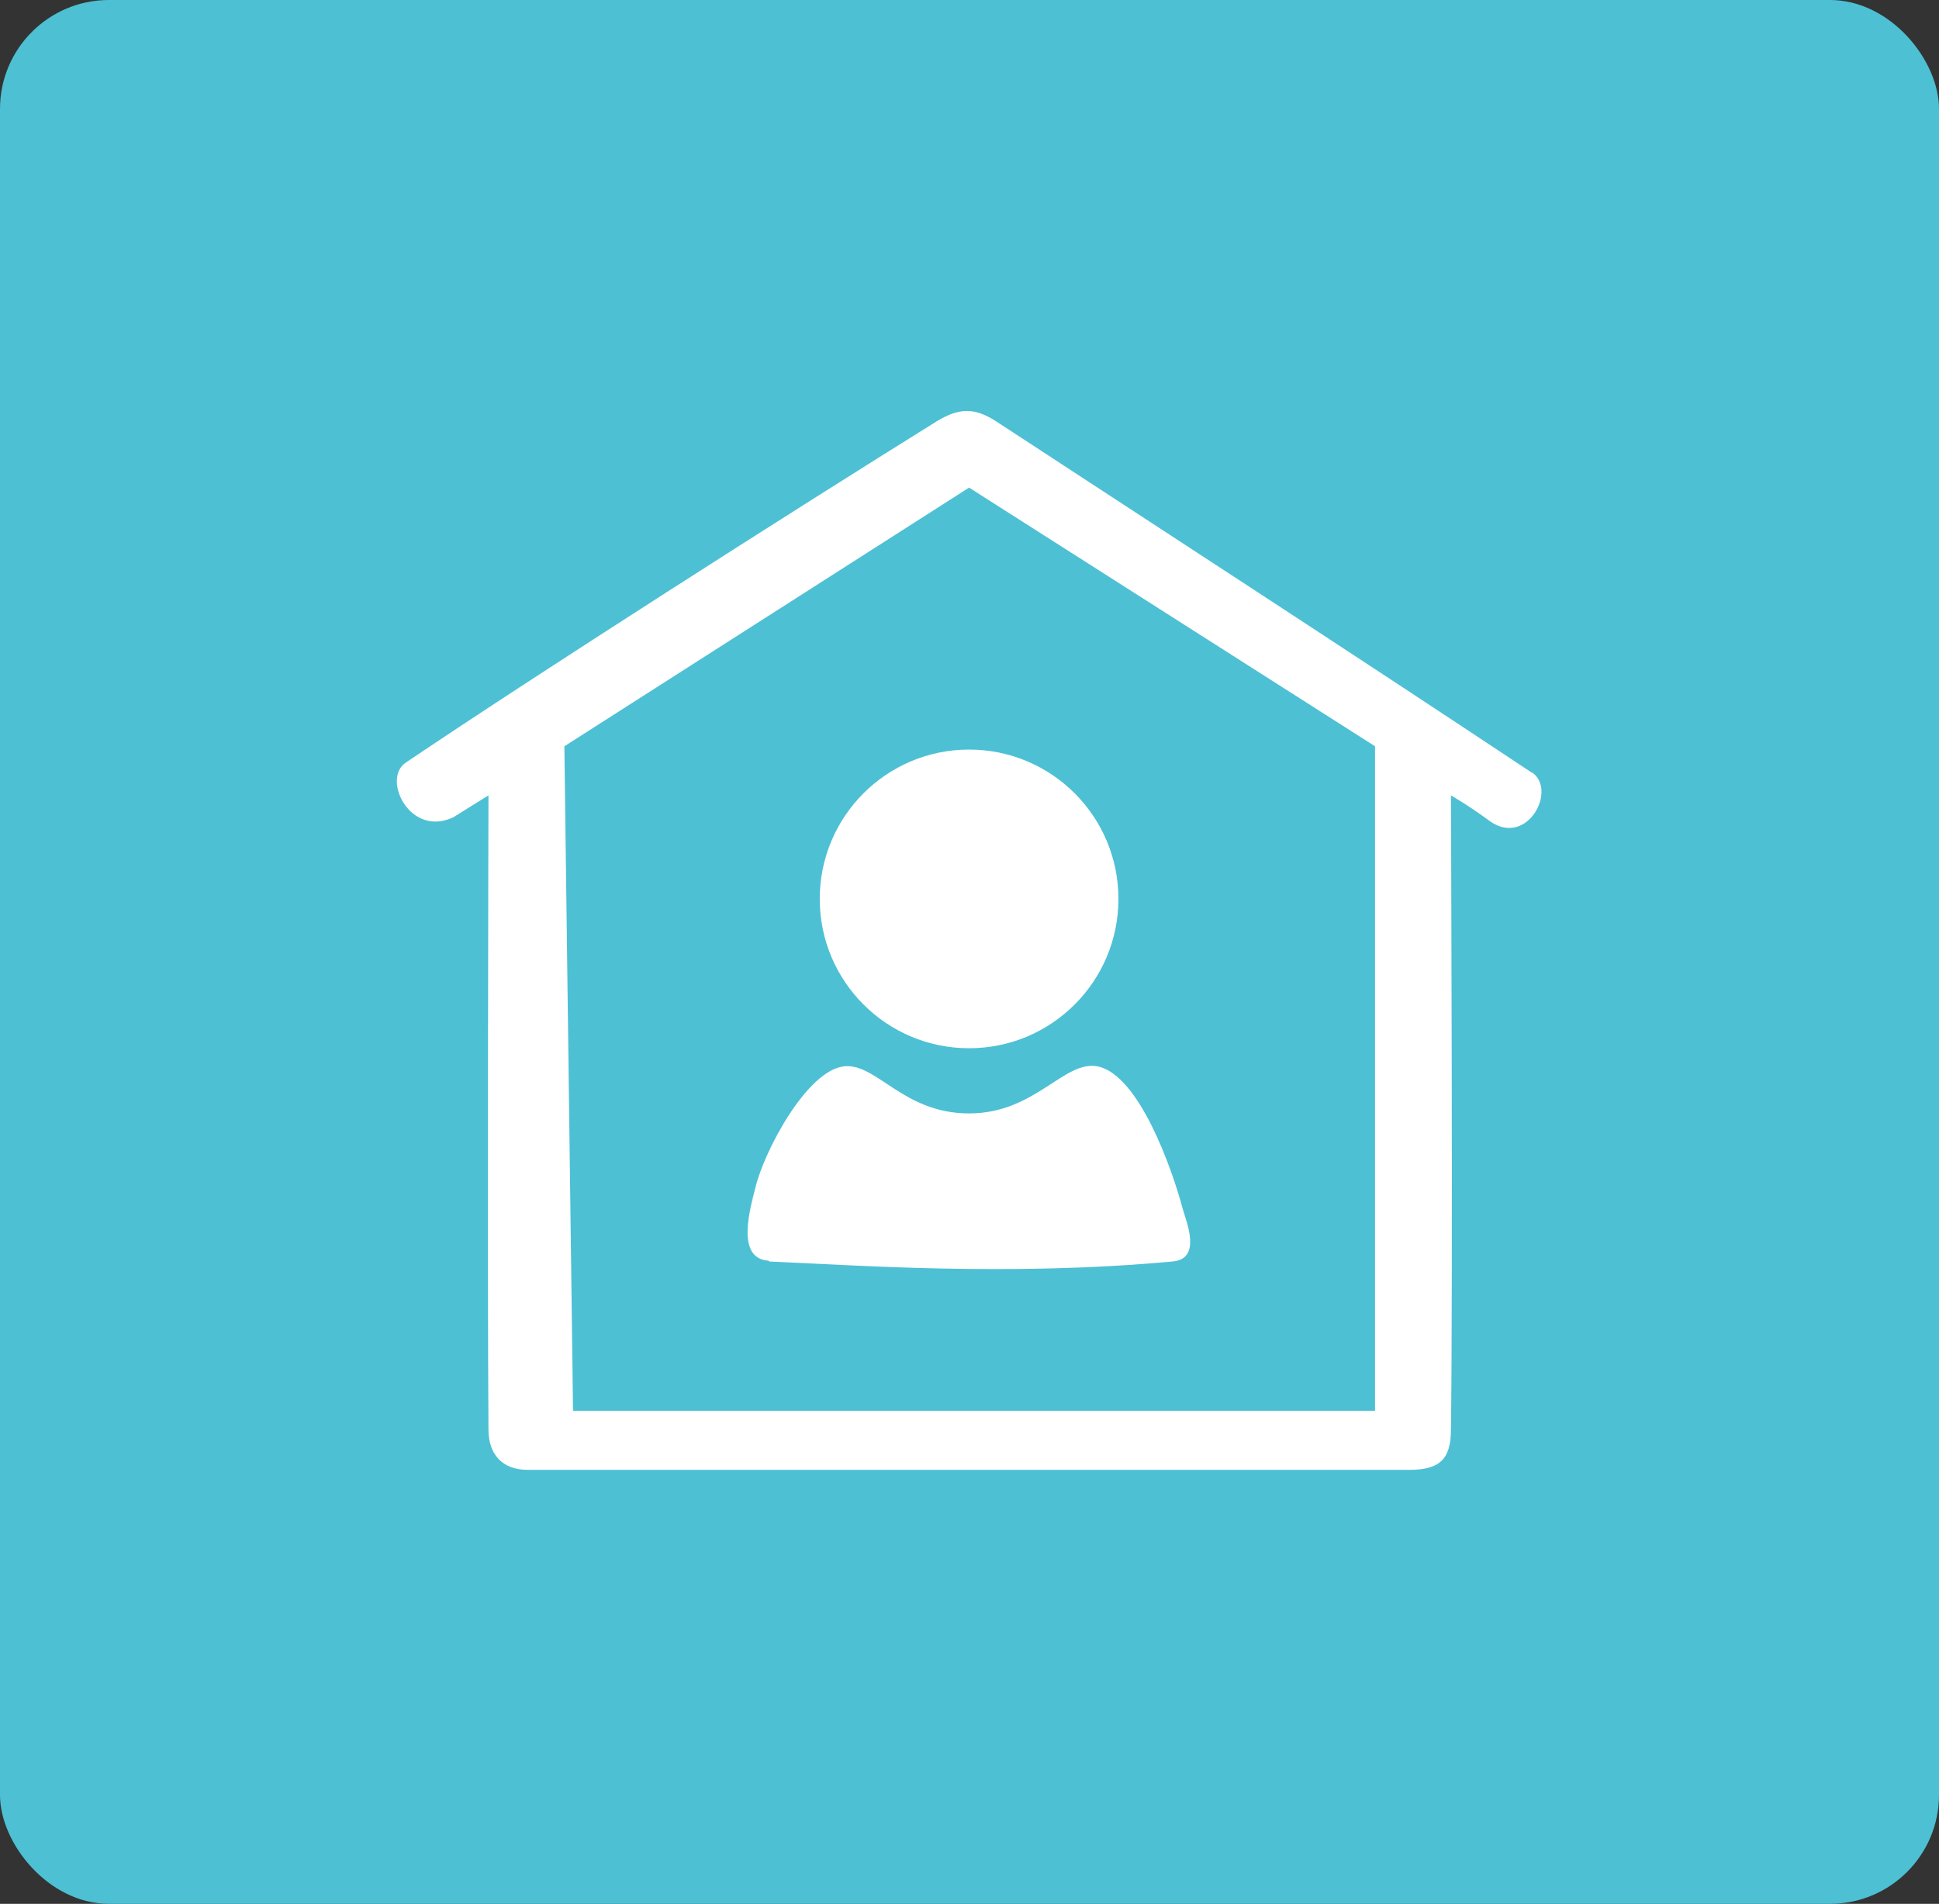 <?xml version="1.0" encoding="UTF-8"?>
<svg id="Layer_1" xmlns="http://www.w3.org/2000/svg" width="47" height="46.15" viewBox="0 0 47 46.15">
  <rect x="0" y="0" width="47" height="46.15" fill="#333333" stroke="none"/>
  <defs>
    <style>
      .cls-1 {
        fill: #fff;
      }

      .cls-2 {
        fill: #4dc0d4;
      }
    </style>
  </defs>
  <rect class="cls-2" width="47" height="46.15" rx="2.64" ry="2.64"/>
  <g>
    <path class="cls-1" d="M37.13,18.73c-4.21-2.8-9.63-6.32-12.99-8.52-.53-.34-.9-.32-1.43,0-3.49,2.17-9.71,6.14-12.88,8.28-.58.4.11,1.82,1.16,1.32.21-.13.85-.53.85-.53,0,0-.03,11.48,0,15.37,0,.61.34.98.95.98h21.37c.74,0,1.01-.26,1.01-.98.05-3.44,0-15.37,0-15.37,0,0,.45.26.95.63.9.63,1.64-.77,1.01-1.19ZM33.33,18.09v16.11H13.89l-.21-16.11,9.81-6.27"/>
    <circle class="cls-1" cx="23.49" cy="21.79" r="3.62"/>
    <path class="cls-1" d="M18.65,30.58c1.98.08,5.77.37,9.76,0,.74-.05.34-.98.26-1.27-.26-.98-1.06-3.25-2.06-3.46-.82-.16-1.51,1.14-3.12,1.14s-2.25-1.24-3.04-1.14c-.9.11-1.93,2.06-2.14,2.94-.11.45-.5,1.72.32,1.77l.03.03Z"/>
  </g>
</svg>